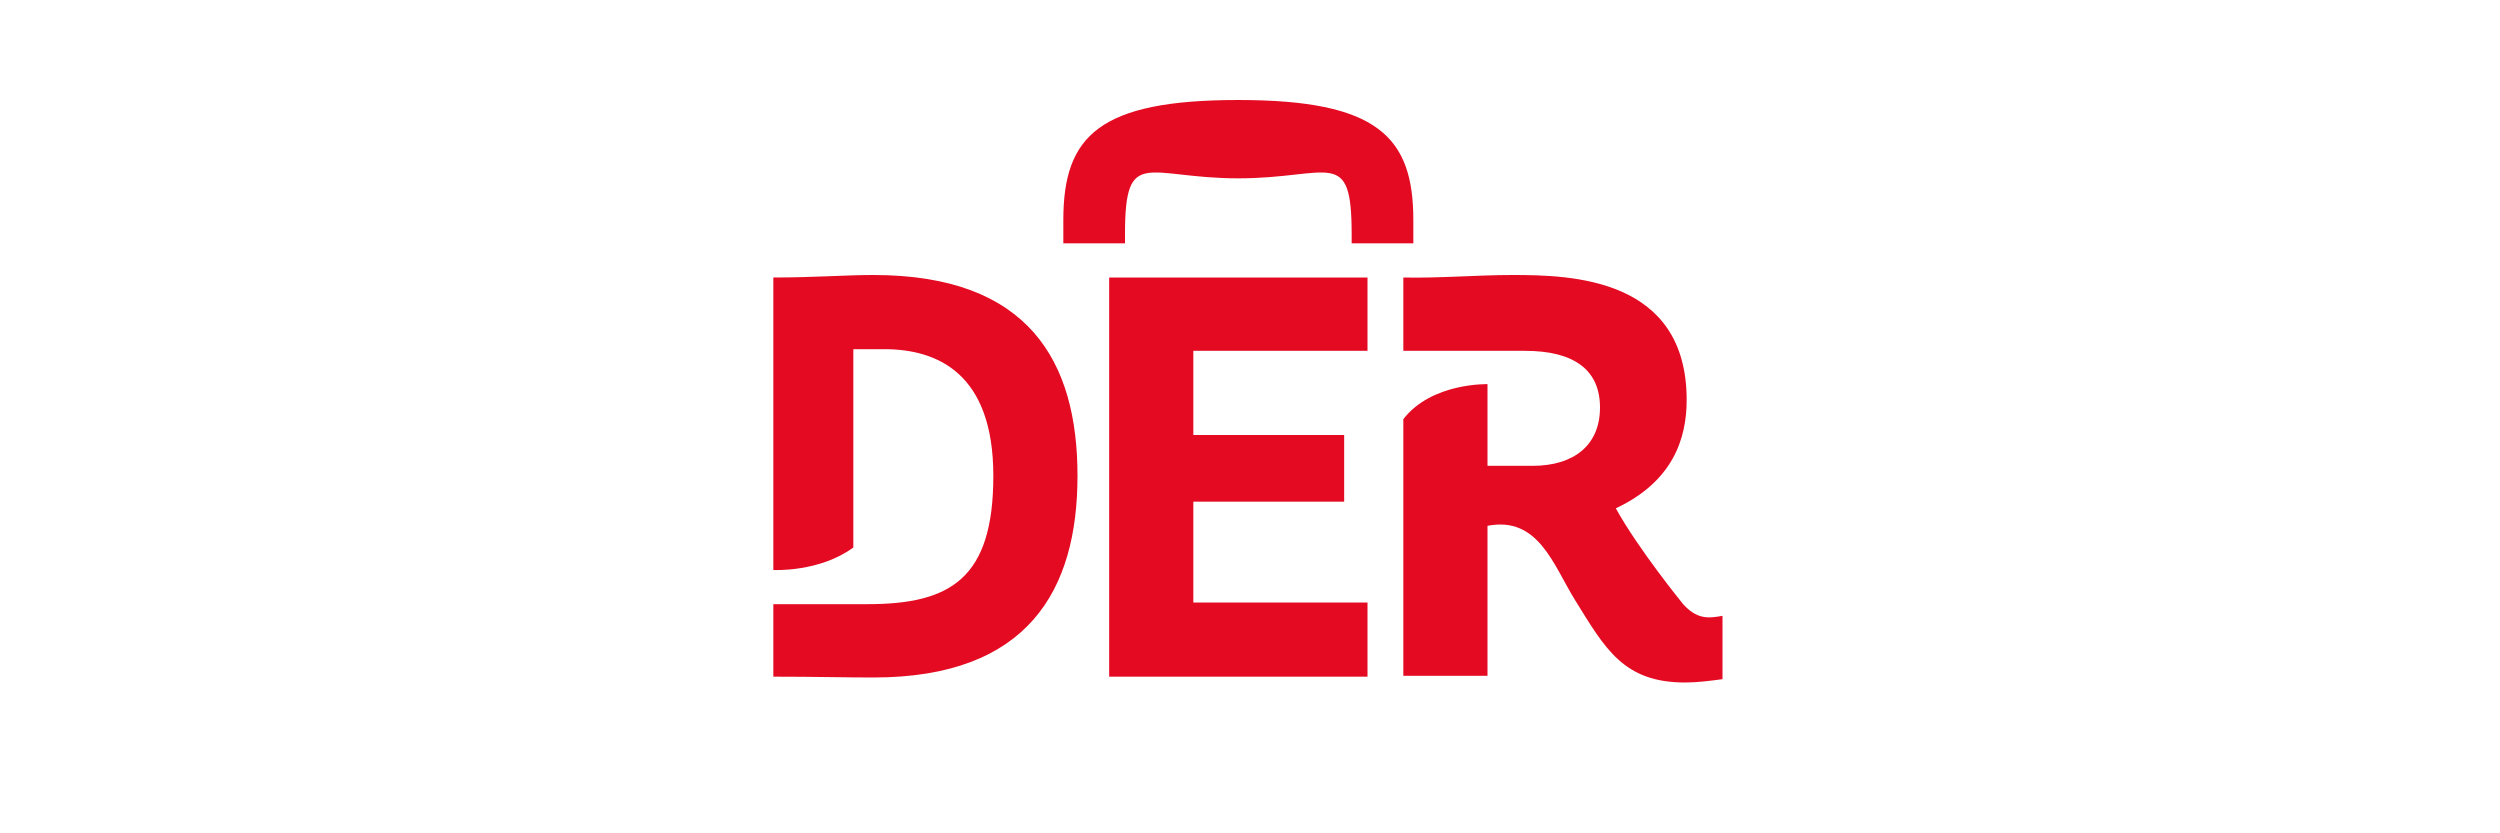 <?xml version="1.0" encoding="UTF-8"?>
<svg id="Marke_DER.COM" xmlns="http://www.w3.org/2000/svg" version="1.1" viewBox="0 0 300 100">
  <!-- Generator: Adobe Illustrator 29.4.0, SVG Export Plug-In . SVG Version: 2.1.0 Build 152)  -->
  <defs>
    <style>
      .st0 {
        fill: #e40a22;
      }
    </style>
  </defs>
  <path class="st0" d="M201.9,72.4s-5.3-6.5-8-11.4c6.8-3.2,8.5-8.3,8.5-13,0-14.7-13.9-15-20.9-15-4.2,0-8.9.4-13.1.3v8.8h14.6c5.9,0,9,2.3,9,6.8s-3.1,7-8.1,7h-5.4v-9.8s-6.7-.2-10.1,4.2v30.8h10.1v-18c6.1-1.2,7.9,4.7,10.5,8.9,3.6,5.8,5.8,9.9,13.2,9.9,1.5,0,3-.2,4.5-.4v-7.6c-1.7.3-3.1.5-4.9-1.6ZM135,28.1c0-10.6,2.6-6.7,13.6-6.7s13.6-3.9,13.6,6.7v1.1h7.4v-2.8c0-10-4.3-14.4-21-14.4s-21,4.3-21,14.4v2.8h7.4v-1.1ZM104.8,33c-3.4,0-7,.3-12,.3v35.1s5.5.3,9.6-2.7v-23.8h3.7c6.4,0,13.1,2.9,13.1,15.2s-5.1,15.4-15.1,15.4h-11.3v8.7c5,0,8.6.1,12,.1,18.6,0,24.5-10.5,24.5-24.2s-5.8-24.1-24.5-24.1ZM133.1,81.2h31v-8.9h-20.9v-12.1h18.1v-8h-18.1v-10.1h20.9v-8.8h-31v47.9Z"/>
</svg>